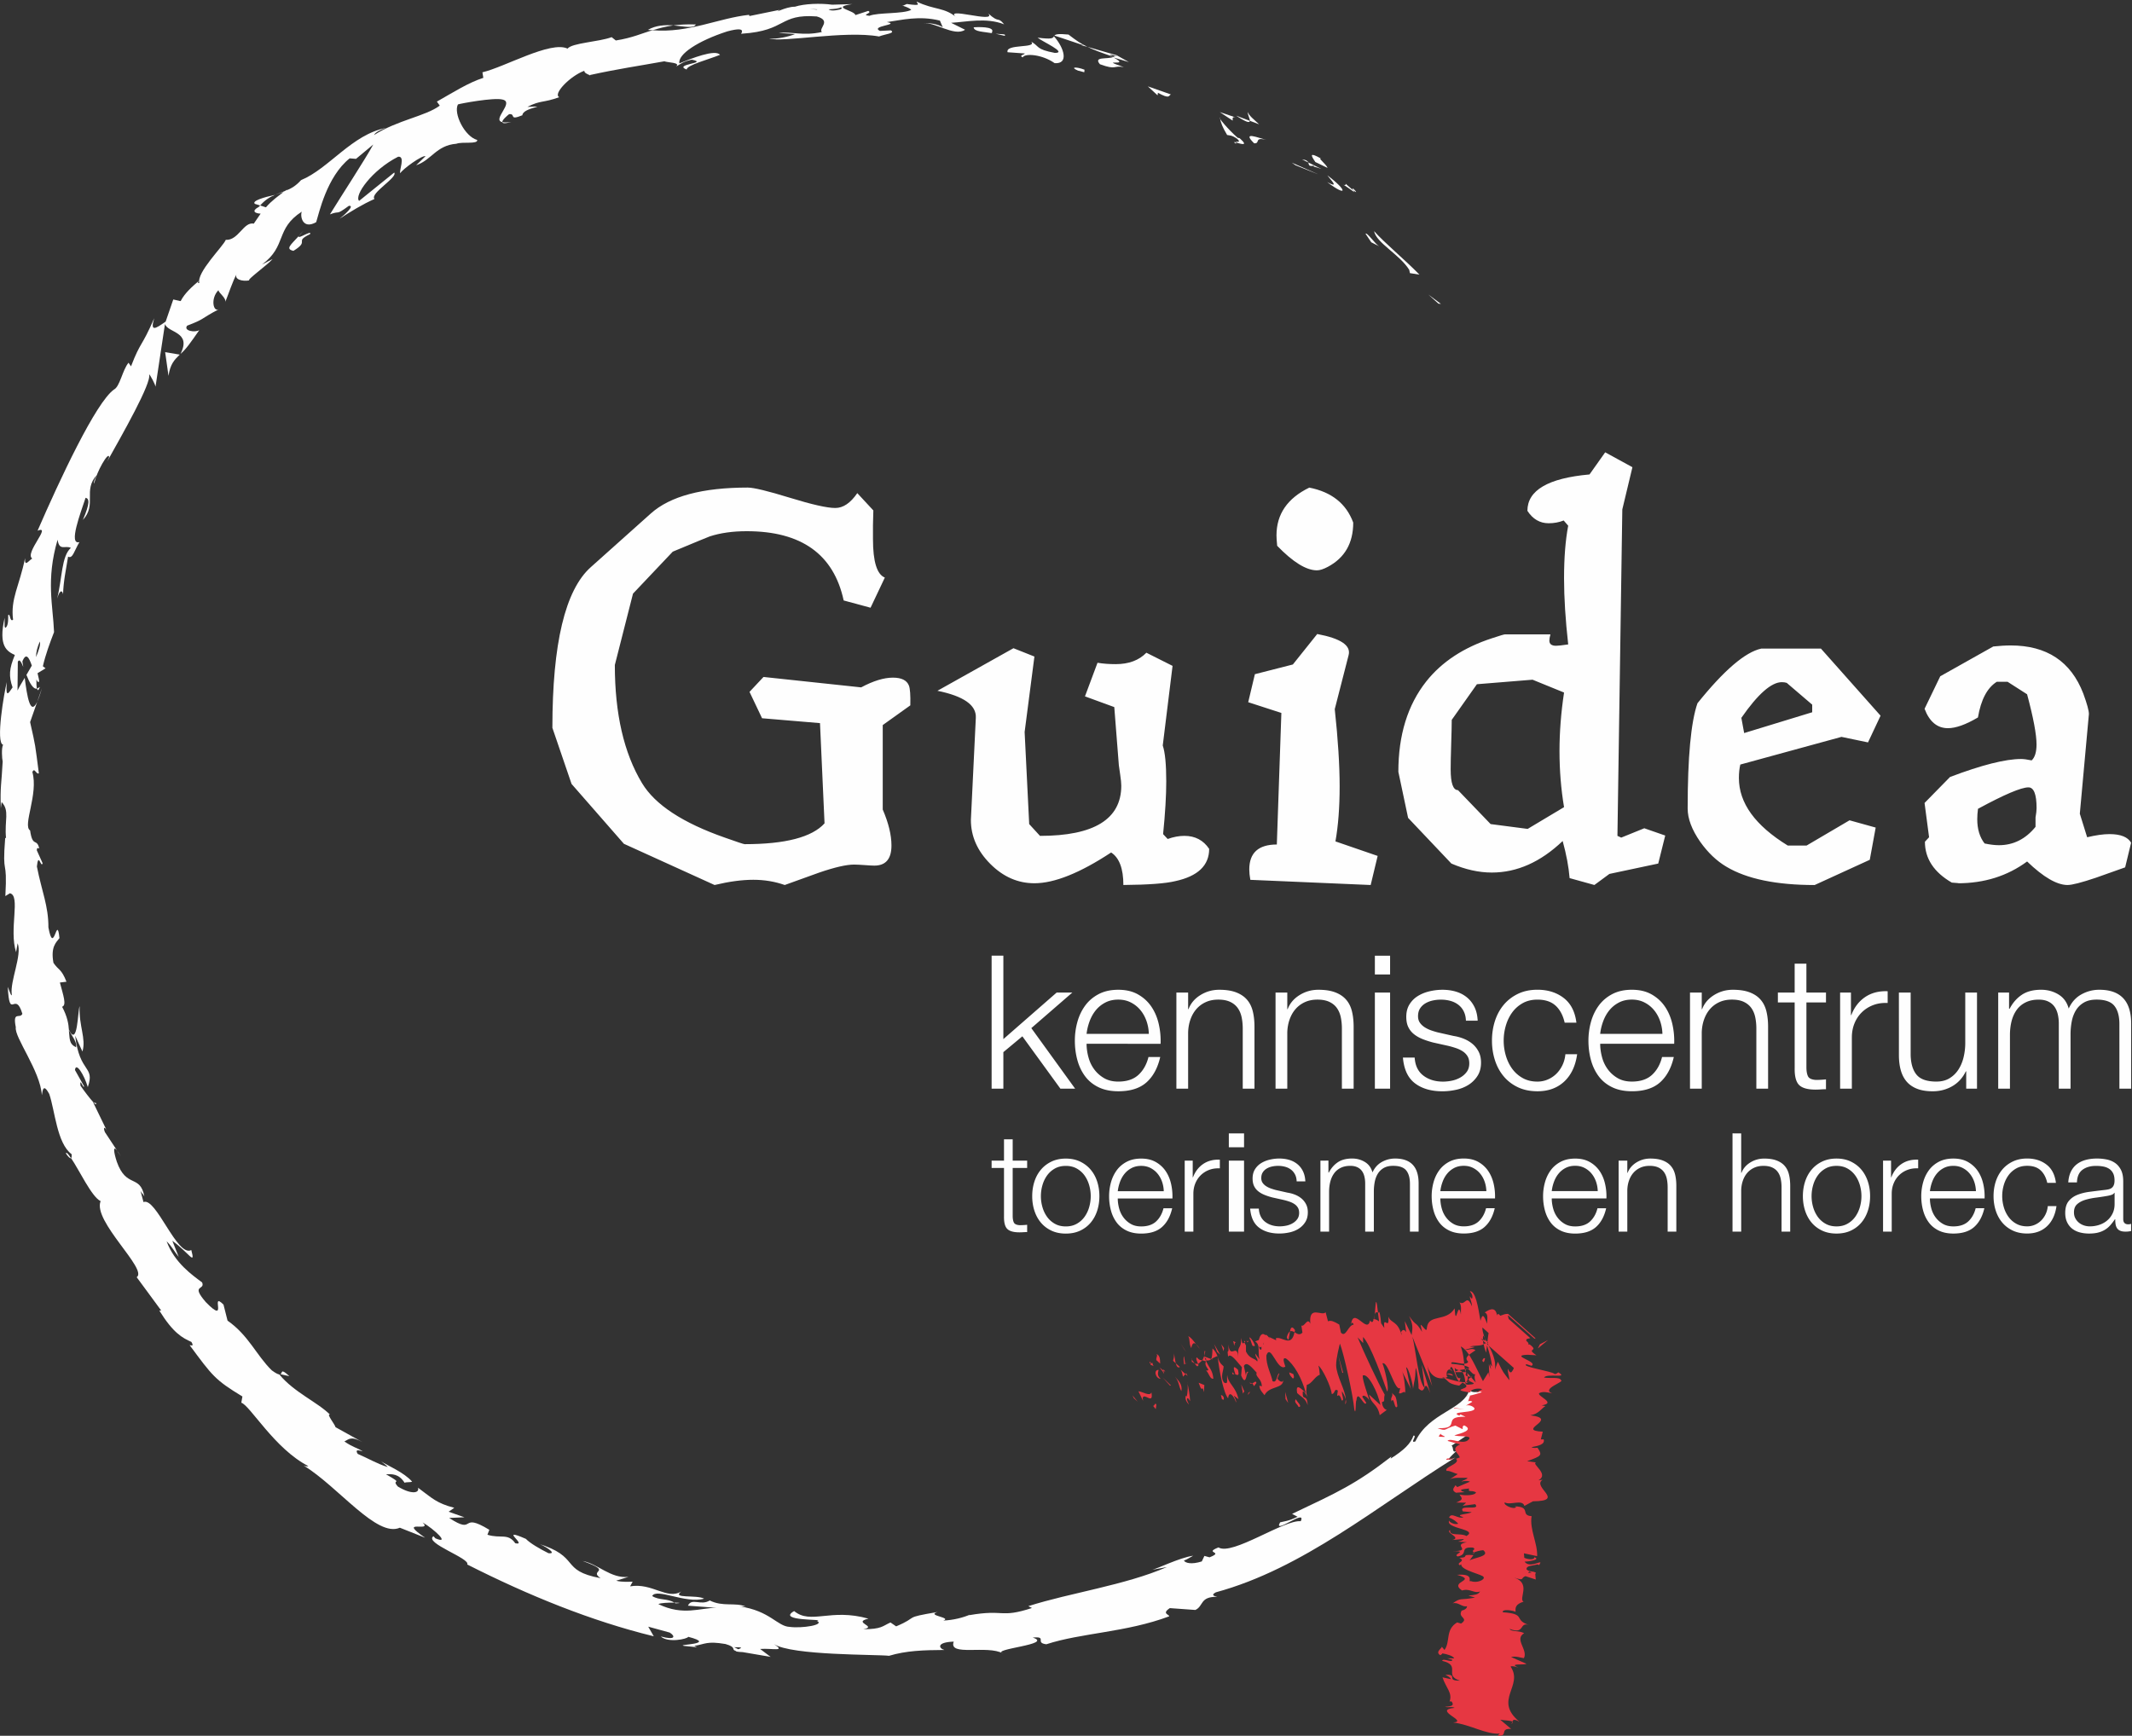 <svg xmlns="http://www.w3.org/2000/svg" viewBox="0 0 140 114">
                                    <rect x="0" y="0" width="140" height="114" fill="#333333" stroke="none"/>
                                    <g fill="none" fill-rule="evenodd">
                                        <path d="M16.981 93.016l.07-.012-.102-.02zM7.876 81.237l.248-.312-.071-.162zM59.777 46.326l-1.811 1.295v5.548c.38.88.573 1.667.573 2.363 0 .88-.375 1.319-1.122 1.319-.122 0-.334-.01-.63-.033-.296-.021-.533-.035-.7-.035-.504 0-1.266.174-2.29.525-.749.272-1.503.544-2.266.817-.643-.227-1.33-.343-2.064-.343-.749 0-1.595.116-2.543.343l-5.955-2.707-3.437-3.931-1.259-3.685c0-5.533.839-9.049 2.52-10.55l3.939-3.523c1.266-1.138 3.391-1.707 6.369-1.707.395 0 1.32.224 2.772.671 1.45.446 2.442.67 2.978.67.519 0 .998-.325 1.444-.976L57.349 33.524c0 .212-.009.533-.024.956v.93c0 1.475.259 2.313.779 2.524l-.938 1.98-1.765-.477c-.655-3.032-2.777-4.549-6.366-4.549-.918 0-1.728.113-2.429.342-.092.032-.902.365-2.429 1.002l-2.61 2.756-1.193 4.688c0 3.202.597 5.79 1.788 7.763.853 1.411 2.664 2.603 5.429 3.571.811.289 1.245.433 1.307.433 2.671 0 4.42-.455 5.246-1.367l-.298-6.583-3.804-.32-.824-1.732.918-.98 6.413.684c.792-.424 1.487-.639 2.084-.639.566 0 .917.173 1.053.523.076.199.107.631.091 1.297m19.624 9.425c0 1.091-.742 1.798-2.223 2.119-.626.154-1.763.241-3.411.254 0-1.075-.268-1.788-.803-2.135-2.047 1.348-3.725 2.021-5.039 2.021-1.086 0-2.052-.423-2.898-1.273-.847-.848-1.273-1.81-1.273-2.887 0-.045.107-2.281.324-6.705.045-.834-.796-1.425-2.521-1.776l4.993-2.796 1.376.547-.643 4.956.3 6.048.709.774c3.557 0 5.338-1.102 5.338-3.297 0-.166-.023-.401-.069-.704-.046-.304-.076-.518-.091-.637l-.3-3.82-1.925-.704.824-2.208c.368.063.767.091 1.193.091.857 0 1.528-.248 2.016-.75l1.719.864-.644 5.229c.154.455.23 1.243.23 2.366 0 .91-.066 2.062-.207 3.454l.3.32c.381-.136.746-.205 1.098-.205.703 0 1.246.285 1.627.854m11.064.464l-.458 1.91-7.903-.34c-.046-.259-.069-.486-.069-.681 0-1.093.602-1.639 1.809-1.639l.298-8.641-2.177-.705.438-1.84 2.493-.637 1.601-2.002c1.543.291 2.228.75 2.061 1.387l-.91 3.547c.214 1.987.321 3.677.321 5.071 0 1.381-.092 2.586-.276 3.616zm-1.604-21.894c0 1.351-.556 2.318-1.672 2.91-.289.153-.524.227-.71.227-.703 0-1.573-.537-2.612-1.611-.031-.306-.045-.533-.045-.684 0-1.394.718-2.439 2.154-3.138 1.467.288 2.428 1.055 2.885 2.297zm20.488 20.555l-.459 1.84-3.207.681-.986.727-1.627-.452c-.06-.743-.213-1.554-.456-2.436-1.45 1.383-3.002 2.071-4.651 2.071-.856 0-1.741-.197-2.656-.591l-2.843-3.001-.639-3.025c0-2.412.61-4.388 1.831-5.934 1.023-1.289 2.466-2.237 4.331-2.842.503-.168.784-.251.845-.251h2.979c-.046.168-.07.305-.07.411 0 .226.148.339.436.339.124 0 .39-.028.801-.089-.182-1.621-.273-3.068-.273-4.342 0-1.35.091-2.502.273-3.455l-.297-.342c-.305.12-.634.181-.984.181-.58 0-1.047-.273-1.398-.817 0-1.348 1.361-2.145 4.078-2.388l1.03-1.454 1.788.978-.664 2.773-.32 21.439.249.115 1.514-.614zm-6.644-1.865c-.199-1.184-.299-2.41-.299-3.684 0-1.244.1-2.525.299-3.843l-2.068-.843-3.654.297-1.653 2.341c0 .363-.014.905-.037 1.626-.023.719-.033 1.26-.033 1.625 0 .909.161 1.364.48 1.364l2.143 2.229 2.433.317zm20.784-6.006l-.824 1.754-1.742-.363-6.644 1.818c-.061.259-.092.553-.092.887 0 1.639 1.069 3.116 3.209 4.432h1.235l2.821-1.658 1.717.477-.388 2.117-3.62 1.657c-2.521 0-4.452-.4-5.796-1.203-.64-.379-1.213-.924-1.719-1.637-.548-.789-.824-1.515-.824-2.185 0-3.362.214-5.668.643-6.912 1.739-2.167 3.137-3.364 4.191-3.591h3.918zm-4.489-.226v-.499l-1.673-1.431c-.092-.031-.199-.046-.321-.046-.686 0-1.574.781-2.658 2.343l.184.999zm20.941 8.572l-.391 1.615c-.64.228-1.282.455-1.923.682-.947.319-1.566.477-1.857.477-.701 0-1.587-.515-2.658-1.545-1.296.955-2.816 1.431-4.558 1.431.17 0 .038-.014-.388-.045-1.176-.681-1.764-1.578-1.764-2.683l.273-.295-.297-2.251 1.673-1.707c2.076-.786 3.633-1.182 4.673-1.182.152 0 .383.028.687.092.213-.198.32-.547.32-1.049 0-.649-.205-1.75-.62-3.293l-1.28-.82h-.71c-.629.395-1.039 1.173-1.237 2.342-.797.47-1.452.705-1.97.705-.701 0-1.214-.424-1.535-1.274l1.03-2.136 3.482-1.956c.414-.043.794-.068 1.145-.068 2.369 0 3.956 1.054 4.766 3.161.243.666.368 1.114.368 1.342l-.596 6.548.481 1.546c.581-.138 1.07-.206 1.467-.206.733 0 1.206.191 1.421.568m-6.278-1.045v-.614c.049-.273.069-.477.069-.615 0-.909-.178-1.364-.534-1.364-.478 0-1.581.469-3.313 1.408-.032.243-.048.472-.048.685 0 .651.163 1.183.482 1.592.351.074.667.113.94.113.946 0 1.75-.401 2.405-1.206M94.457 19.942l.164.019-.83-.618zM90.232 15.18c.129.758 1.686 1.539 2.307 2.543l.046.215.625.099c-.972-.997-2.342-2.128-2.978-2.858m-1.868-3.109c.046.292-.668-.334.576.553l-.082-.131c-.107-.087-.254-.205-.494-.422m.495.423c.533.416-.242-.413 0 0m-2.484-1.851l.801.386c-.072-.226-.696-.705-.413-.606-.793-.446-.699-.239-.388.219m-.875-.171l.411.199c-.041-.087-.13-.172-.411-.199m1.274.63l-.863-.43c.057.139-.023.284.387.207-.144.083.092.066.477.223m.383.413c.32.403.773.863-.009.447 1.337 1.006 1.357.566.009-.447m2.514 3.843l.374.558.518.26c-.255-.131-.82-.966-.892-.818m-7.704-7.988c-.096.067.116.411.105.566l.608.231c-.246-.238-.75-.632-.713-.797" fill="#fefefe"></path>
                                        <path d="M82.071 7.937l-.901-.342c.714.47.892.478.901.342M85.077 10.857l1.487.592-1.738-.766zM83.158 9.192c-.564-.149-1.635-.6-.805.219.439.03-.038-.441.805-.219m-3.061-1.832l.847.562c.021-.083-.084-.286.194-.21zM67.156 3.77c.137-.284 1.265-.207 2.097.377.951.074.63-1.007-.046-1.764-.059.111-.092.22-1.073.089.294.255 1.991 1.002 1.134 1.003-1.273-.241-.984-.42-1.556-.743.434.468-1.714.122-1.549.699l1.131.081c0 .083-.422.116-.138.258m3.854-.793l.395.097c-.425-.203-.714-.399-1.242-.804-.694-.07-.855-.011-.925.066l1.914.641zm2.112.761c-.398.177-1.346-.051-.894.481 1.116.41.86.056 1.57.19-1.824-.626.576.038-.673-.632l1.008.302-.89-.496.033.034.01.003-.005.003c.066.065.084.098.003.043l-.038-.008-.12.076c-.505-.261-.056-.106.12-.076l.036-.036-.005-.005-1.869-.543c.372.188.854.366 1.716.664m8.046 5.707l-.019-.097c-.123-.03-.176-.03.019.097" fill="#fefefe"></path>
                                        <path d="M80.583 8.866c.136.036.295-.011.664.256.293.291-.07.13-.1.229.268.073.918.314.256-.273l-.134-.033c-.6-.518-1.301-1.354-1.17-1.317.078.359.172.618.482 1.137m-3.695-2.663l-1.512-.53.64.589.023-.168c.798.442.699.177.849.11M7.679 75.557l.258.39c-.11-.191-.192-.31-.258-.39m-1.382-3.116l-.148-.023c.116.122.201.154.148.023m11.759-59.643c-.741.158-1.552.405-1.315.593l.342.105c.338-.384.667-.571.973-.697M2.752 45.203l-.308.887c.09-.199.194-.484.308-.887m15.662 45.053l.587.13c-.604-.567-.44-.198-.587-.13M45.693 1.606c-.599-.019-1.071.009-1.477.064.727.057 1.329.223 1.477-.064M4.324 75.749c.173.254.281.346.335.31-.173-.265-.296-.405-.335-.31M42.538 1.966l.319.019c.417-.125.834-.242 1.36-.317-.54-.038-1.149-.014-1.679.298m-3.818 2.966l-.038.008c.14.027.115.023.038-.008m5.558 100.324l.083.049c.443-.024.254-.046-.083-.049m-33.213-80.57c.112-.768.378-1.045.738-1.396l-.958-.161z" fill="#fefefe"></path>
                                        <path d="M11.735 82.549l-.418-1.057c1.114.811 1.53 1.671 1.245.607-.921.511-2.319-3.504-3.14-3.15l-.196-.738c.097.187.158.187.254.368-.282-1.478-1.181-.508-1.809-2.277-.202-.621-.268-1.095.01-.747l-.792-1.2c-.157-.388.03-.366.185.022l-.953-1.966.03.006c-.23-.236-.666-.822-.867-1.116-.059-.583.181.23.241.05l-.602-1.074c.061-.561.603.315.843 1.119.49-1.418-.543-.873-.829-3.37l.477 1.037c.252-.869-.237-1.631-.186-2.982-.131.343-.122 2.735-.704 1.55-.023-.382-.102-.867-.446-1.51.314-.098.075-.751-.146-1.592l.433-.051c-.338-.872-.535-.753-.856-1.245-.189-1.035.168-1.328.395-1.621-.17-1.662-.367 1.246-.725-.7.005-1.421-.431-2.34-.757-4.003.103-.995.273.149.376-.215l-.38-.844c-.004-.214.106-.149.161-.118-.168-.728-.436-.033-.603-1.192-.51-.311.56-2.391.15-3.83.136-.348.255.181.426.08-.26-1.982-.198-1.694-.575-3.364l.468-1.337c-.459.969-.666-.365-.822-1.569-.204.339-.38.631-.472.833l.02-1.89c.1-.214.219.003.357.336l-.059-.356c.248-.631.445-.234.621.271l-.354.612c.198.496.431.956.691.901-.033-.122-.043-.353-.035-.607.053.127.107.209.158.164.054-.054-.016-.256-.085-.57l.527-.322-.176-.134c.176-.77.452-1.51.734-2.243-.066-1.731-.542-3.431.232-6.068.114.768.494.348.874.536-.626.544-.565 1.996-.904 3.329.209-.69.365-.475.39-.278.021-.846.197-1.652.329-2.477.303.172.411-.403.747-.956-.75.224.088-1.949.403-2.909.247.055.298.345-.178 1.456.941-1.022-.015-1.93.913-2.948-.121.273-.217.404-.163.565.11-.732.967-2.203.972-1.734l-.121.269c.95-1.705 2.94-5.173 2.748-5.72.069.034.395.65.421.816l.62-4.115c.191.593 1.773.486 1.02 1.964.354-.297.679-.763 1.236-1.566-.264.175-1.063.059-.8-.289 1.211-.466.783-.392 2.103-1.093-.395.257-.583-.705-.045-1.24-.003.173.564.544.436.804.255-.627.468-1.326.783-1.923-.263.414.367.568.814.475-.24.004 1.204-1.021 1.523-1.402l-.697.363c1.653-1.222.851-2.334 2.612-3.473-.121.285.042 1.202.945.691.183-.571.689-2.985 2.199-4.192l.417.033 1.134-.943c-.537.985-2.078 3.338-2.847 4.59.724-.283.316.117 1.242-.561.439-.043-.344.646-.612.849.744-.478 1.49-.942 2.296-1.3-.324-.365 1.551-1.424 1.295-1.735l-2.306 1.862c-.339-.354.837-2.023 2.561-2.9.503-.065.042.952.146 1.078.148-.263 1.431-1.194 1.656-1.115l-.616.594c.996-.324 1.317-1.304 2.637-1.41.415-.152 1.407.049 1.375-.248-.831-.227-1.576-1.752-1.268-2.336.157-.055 2.349-.468 2.923-.32.82.174-.715 1.333-.011 1.484-.018-.135.309-.419.45-.525.47-.039-.056.454.871.072.013-.521 1.931-.625.327-.549.885-.454 1.012-.244 2.094-.637-.436-.199.701-1.387 1.647-1.735-.027.134.226.238.348.284 1.979-.43 3.058-.571 4.907-.906.191.087 1.107.073.763.348.251-.133.464-.339 1.036-.453 1.164.229-1.257.288-.338.646.024-.296 1.404-.646 2.192-.965-.308-.392-1.891.245-2.67.561-.107-.598 1.215-1.475 3.141-2.099 1.539-.417.723.277.983.148 2.946-.196 2.405-1.315 4.899-1.132 1.0.288.1.766.334 1.023-1.255.277-1.966-.046-2.834.059l1.08.074c-.395.168-1.231.353-1.704.289.838.291 4.956-.539 7.214-.129.4-.161 1.102-.208.776-.401l-.719.035c-.663-.338 1.375-.4.459-.579.974-.136 2.118-.438 3.481-.097l.204.479c-.01-.136-.86-.4-1.263-.275.607-.196 2.012.887 2.711.396l-.916-.456c1.001-.057 2.309-.363 3.484.101-.467-.56-.283-.017-1.053-.724.653.728-3.154-.54-2.028.312-.82-.732-1.511-.516-2.669-1.085.027.147.403.311-.644.161l-.24.107-.069-.014.059.023c-.049.017-.051.02.02.008.25.081.444.174.523.26-.541.282-2.188.161-2.748.391-.619-.059.259-.172-.08-.321l-.836.273C56.091.669 54.493.484 55.967.269l-1.322.039c-.768-.104-1.816-.07-2.447.133-.613-.009-1.498.515-.996.205l-1.988.407-.03-.079c-1.993.213-3.974 1.212-6.328 1.012-.653.177-1.301.499-2.418.672l-.274-.218c-.82.31-2.603.377-2.896.753-1.108-.528-4.091 1.199-5.589 1.556l.059.363c-1.006.331-1.892.905-3.05 1.561l.19.265c-.935.697-2.762.943-4.312 1.928.056-.171.473-.371.787-.462-2.226.409-3.754 2.674-5.584 3.426-.341.381-.654.553-.983.686l.095-.085-.168.113-.656.254.566-.192c-.301.238-.78.562-1.16 1.011l-.377-.122-.096.096c-.501.268-.249.427.125.441l-.45.656c-.67-.143-1.012 1.119-1.839 1.064-.161.418-1.944 2.159-1.733 2.836-.065-.038-.205.055.004-.175-.48.413-.962.83-1.235 1.364l-.484-.107-.5 1.452c-.696.494-1.025.682-.752-.22-.861 1.977-.867 1.463-1.523 3.158l-.163-.237c-.398.479-.573 1.584-.958 1.761-1.2.863-3.562 5.927-5.014 9.269.966-.385-.881 1.48-.351 1.831-.244.139-.508.59-.471-.025-.375 1.837-.965 2.662-.787 4.045-.231.167-.172-.456-.324-.3.005.157.023.623-.13.789-.153.163-.089-.306-.101-.616-.432 1.89.172 2.205.672 2.442-.377.9-.409 1.392-.15 2.126-.222.305-.477.835-.38-.344-.166.644-.746 4.006-.242 4.112-.119.199-.073.923-.028 1.1-.074 1.48-.173 1.611-.122 3.068l.054-.403c.546.572.171 1.203.289 2.374l-.055-.032c-.213 2.714.158 1.147.01 3.832l.298-.185c.725.151-.075 2.378.407 3.868l.102-.585c.305.781-.519 2.506-.384 3.37-.015.198-.161-.26-.265-.506.124 2.293.477.179.959 1.768-.149.362-.656-.226-.431.886-.115.643 1.617 2.876 1.71 4.462.056-.384.115-.76.485-.085.377 1.096.504 3.247 1.468 3.956.018.158-.001.229-.038.258.515.738 1.362 2.563 1.944 2.827-.534 1.318 3.127 4.49 2.369 4.997l1.609 2.187-.122.009c.927 1.489 1.515 1.787 2.106 2.056.207.349-.053.199-.117.21 1.503 2.029 1.656 2.272 3.467 3.373l-.073.407c.571.176 2.193 3.034 4.397 4.162-.04.019-.12.045-.301-.035 2.313 1.428 4.8 4.752 6.315 4.084l1.663.66c-1.91-1.301.538-.317-.168-1.007.77.448 1.852 1.467.839 1.045l-.125-.14c-.66.439 2.453 1.464 2.214 1.857 4.035 2.042 8.15 3.715 12.251 4.716l-.364-.632 1.411.388c.349.215.43.53-.586.255.478.442 1.752.166 1.802.023 1.986.511-.889.491-.272.598l.852.086-.181-.088c.717-.113.811-.331 2.046-.122.771.219.36.381.668.445-.009.041.097.072.473.088l1.822.311-.688-.52c.824-.059 1.711.206.91-.319 1.176.761 6.802.672 7.555.769 1.133-.339 2.248-.375 3.637-.384-.349-.088-.576-.506.612-.548-.372 1.005 2.204.194 3.245.782-.908-.301 3.379-.589 1.941-1.048.996-.097.11.347.895.44 2.296-.751 5.241-.776 8.067-1.834.01-.134-.516-.168.041-.54l1.677.121c.547-.247.287-.886 1.432-.863-.18-.045-.439-.112-.085-.296 5.721-1.556 10.542-5.629 15.725-8.855-.766.377-.37-.018.097-.452-.342.232-.184-.242-.347-.32l2.137-1.445c.018-.663 1.839-2.121 1.668-2.654l-.46.697c.31-1.174-1.799.355-2.166-.278-.373 1.322-2.669 1.507-3.551 3.396-.403.149.146-.398-.122-.384-.193.53-.607.945-1.507 1.515l.054-.137c-2.359 1.824-3.548 2.354-6.522 3.765l.359.189c-.643.305-.819.284-1.145.367-.503.867 1.763-.948 1.354-.074-1.092-.108-4.514 2.286-5.402 1.721-1.013.399.427.254-.587.651l-.337-.093-.171.362c-.681.219-1.094.103-1.173-.06.168-.043.441-.231.607-.315-.921.129-2.433.899-2.752.937l1.025-.191c-2.747 1.193-6.335 1.684-9.097 2.566l.236.123c-2.124.691-1.764.057-4.138.474l.084-.045c-.468.203-1.105.366-1.765.395.595-.208-1.163-.327-.377-.562-2.362.398-1.158.287-2.722.943l-.371-.256c-.529.235-.575.443-1.789.443.992-.18-.765-.443.342-.693-2.493-.706-3.775.409-4.879-.498-1.214.683 2.158.514 1.5.645.536.262-.989.501-1.79.394-.816-.03-1.295-1.063-3.294-1.346.202.033.221-.02.419.015-.724-.302-1.502.034-2.377-.405-.581.367-1.188-.199-1.431.342l1.866.142c-1.063-.005-2.174.549-3.81-.245.154-.082.687-.103 1.05-.097-.462-.291-.975-.133-1.454-.432.268-.553 2.207.521 3.41.171-.503-.273-2.163.023-1.5-.47-.936.566-1.905-.586-3.36-.339l.166-.305c-.223 0-.698.041-1.081-.065l.805-.251c-1.173.121-1.977-.844-3.01-1.045 2.085.751.356.565 1.176 1.129-2.726-.512-1.242-1.402-4.156-2.288.402.094 1.397.724.739.649-.53-.264-1.21-.649-1.484-.942-1.856-.811.158.472-.696.289-.479-.691-.964-.286-1.828-.56l.125-.324c-2.01-1.221-.843.389-2.639-.779l1.004-.043-1.038-.366.372-.256c-1.172-.306-1.437-.62-2.385-1.322.119.358-.423.469-1.32-.075-.505-.552.5-.072-.781-.808.395-.009.831-.051 1.223.56.11-.061.381-.013.492-.076-.53-.607-1.593-1.042-2.042-1.334.161.13.362.268.441.376-.696-.209-1.303-.58-1.973-.864-.195-.318.073-.239.336-.163-.362-.235-.686-.284-1.209-.655.286-.125.416-.387 1.196.051l-1.778-.987c-.038-.183-.63-.902-.364-.824-.786-.799-2.352-1.458-3.326-2.637-.092-.014-.238-.081-.498-.273-1.017-.996-1.506-2.283-2.902-3.263l-.266-1.053c-.936-.929.378 1.415-1.163-.165-1.027-1.189-.023-.751-.24-1.29-.627-.472-1.812-1.282-2.331-2.701.349.334.509.684.796 1.025M4.522 67.665c.158.29.576.826.467 1.115-.469-.224-.403-.554-.467-1.115m-1.899-25.532c.047.262-.095.618-.258 1.026.005-.32.078-.667.258-1.026M53.667.614l-.035.018c-.716-.062-.46-.035.035-.018m1.486.011c.15-.052.139-.099.071-.148-.107.081-.433.116-.814.136.112.084.3.112.742.011M48.481 108.319l-.273-.135c.658-.001.463.057.273.135" fill="#fefefe"></path>
                                        <path d="M2.622 45.115l-.194.112c.038.139.1.149.194-.112M33.578 8.005c-.293.05-.472.042-.594.015.01.084.162.113.594-.015M70.789 4.638l.412.107.015-.166c-.548-.213-.984-.177-.427.059m-6.853-2.846c.029.302.636.282 1.289.401l-.115-.03c.265-.347-.449-.413-1.175-.371m1.44.424l.602.138c.11-.143-.237-.095-.602-.138M19.267 16.477c1.128-.695-.003-.57 1.092-1.099.166-.323-.907.419-.726.11-.565.617-.904.859-.366.989" fill="#fefefe"></path>
                                        <path d="M19.633 15.491l.282-.328c-.17.172-.24.264-.282.328M4.875 71.204l-.11-.036c-.071.142-.032.317.04.669z" fill="#fefefe"></path>
                                        <g fill="#e63742">
                                            <path d="M98.55 90.469c-.117.143-.348.324-.556.507.115-.075.293-.217.556-.507M101.121 88.287l-.141.278.669-.553zM74.455 91.832l.254.228-.34-.414zM78.099 92.371l-.026-.121zm18.023.028l.14-.084zM97.647 88.362l.018-.161-.171-.321zM98.032 90.313l.13-.352zm3.452 2.034l.324-.065zm-6.844 16.402l-.061-.037zm2.158-6.793l.049.027c-.225.064-.192.028-.049-.027M97.994 90.07l-.015-.314zM95.504 95.813l.106-.001-.004-.011zM85.096 91.895c.073.191.467.487.181.515-.074-.196-.339-.302-.181-.515m6.665.465c-.195.335-.219-.727-.378-.32-.117-.268.133-.328.02-.565.218.269.263.088.357.885m-16.15-.908c.151.848-.46.005-.573.354l.024.196-.306-.625c.288.024.747.356.854.074m.06-1.951c.063.328.223.231-.112.143l.001-.087zm-.111.055c-.13.014-.003-.287 0 0m.627.005l-.254-.233c-.021-.196.112-.284.01-.404.218.106.238.303.243.637m.339.547l-.125-.094c-.007-.082.003-.116.125.095m-.377-.293l.251.199c.023.138.098.401-.107-.064.093.232-.019.014-.144-.135m-.066.157c-.036.205-.119.353.136.585-.346-.015-.482-.601-.136-.585m-.145 2.301l-.041.274-.194-.237c.096.121.159-.292.235-.037m1.13-3.441c.064.172.087.482.143.707l-.178-.167c.023-.136.105-.282.036-.54m.143.707l.271.241c-.146.087-.222-.049-.271-.241M76.832 91.006l.062-.01-.551-.528zM77.751 88.602l.136.187-.366-.558zM78.228 88.539c-.176-.308-.064-.59-.204-.776.138.027.331.277.508.508-.146-.115-.248-.047-.304.268"></path>
                                            <path d="M78.796 88.6l-.267-.328c.075.064.159.158.267.328m-1.038 1.003c-.018-.108-.071-.39-.008-.535l.079.507zM77.83 89.575l.002.017.139-.094zM77.744 89.61l.014-.008c.008.053.01.07-.014.008m-.578.812c.186.241.495.464.411.945-.18-.31-.134-.585-.411-.945m.676-.176l-.161.171c-.032-.13-.059-.333-.148-.451z"></path>
                                            <path d="M77.842 90.246l.141.126-.084-.186zM78.605 89.155c.144.187.242.18.352.185l-.282.245c-.06-.152-.192-.412-.07-.43m-.365.254l.027.023c0 .046-.004.063-.027-.023M79.941 89.06l.03.079-.012-.091zM78.682 89.682c-.051.115-.135.01-.227-.125l.219.028c.025.062.043.111.008.097m.464-.933l-.066.311c0-.168.013-.433.066-.311m-.889.541l-.02-.019c-.007-.115.005-.061.02.019"></path>
                                            <path d="M78.267 89.432l.187.126-.197-.269zM81.168 92.111c-.145-.45-.477-.811-.52-.273-.281-.289-.599-1.815-.679-2.698.061.2.117.381.38.595.008.27-.247.697.027 1.067.318.162.159-.22.211-.495.061.595.552.736.74 1.586l-.303-.232c.035.13.174.315.145.45m-1.546-2.822l-.092-.031c.064-.108.074-.309.089-.696.194.183.265.345.32.496l-.361.171z"></path>
                                            <path d="M79.18 89.354c.208.477.455.634.496 1.197-.233.036-.277-.359-.477-.538.405.021-.189-.246-.005-.6l-.236-.073.12-.282.006.035-.003-.003v.006c0 .069.011.11.015.064l.013.014.069.179c.077-.135-.016-.132-.069-.179l-.028-.077.003-.004.446.165c-.059.089-.161.1-.351.096m-1.026 2.671c-.046-.06-.13-.251-.199-.175-.028.172.069.236.117.401-.091-.115-.289-.299-.202-.588l.049.06c.094-.214.094-.884.051-.946.089.456.151.783.184 1.248m.556-1.211l.376.152-.029.47-.068-.261c-.136.153-.195-.172-.279-.361M79.921 88.789l.202.18-.393-.689zM80.342 88.742l.038-.205-.182-.245zM96.253 91.671l.235-.008c-.131.025-.227.031-.235.008m-5.975-5.338c.041-.459.055-1.162.145-.636l.065.517c-.114-.071-.175-.004-.21.119m5.226 9.48l-.536.068c.01-.162.275-.07.536-.068m-11.007-7.99c.064-.223.134-.329.211-.376-.069.325-.069.785-.211.376"></path>
                                            <path d="M85.04 87.364l-.031.131c-.11-.057-.209-.107-.302-.049.043-.239.131-.401.333-.083m14.207 25.867l.069-.153c.03.034.018.08-.069.153M81.89 88.079c-.093-.013-.029-.054 0 0m.24 2.317l-.102-.233zm4.535-.114l.006-.001c0 .103 0 .084-.006.001m-4.841-1.944l.071-.174zm-.047-.242l-.06.068c-.036-.078-.042-.132.06-.068M81.89 88.081l.005.084.12-.092zM93.536 91.145l.013.028-.003-.047zM93.918 91.494c-.242-.609-.302-.516-.371-.367l-.182-1.485z"></path>
                                            <path d="M96.141 93.612c.675.316-.204.525-.636.654.224.116 1.227-.014.941.273-.351.408-1.189-.152-1.394.096l.831.233c-.667.285-.111.568-.021.85l-.251.092c.346.321-.87.556-.608.799.178-.043.52.163.72.205l-.55.361c.232-.157.722-.115 1.195-.112-.062.124-.333.161-.404.245.171-.042.355-.081.564.004l-.834.356-.125-.125c-.014.106-.337.308.045.494l.56-.036c-.525-.171-.066-.204.302-.241-.106.282.116.081.447.249-.035.207-.682.236-1.083.149.166.247.288.331-.226.525l.662.01-.226.203.819-.106c.409.458-1.136-.022-.81.474l.58.05c-.241.159-1.218.134-.537.335-.37.14-.793-.368-.949.024.295.102.495.273.602.4-.275.105-.676-.161-.584-.235-.33.583 1.936.566 1.125 1.044-.398-.229-1.131.047-1.073-.394-.361.173.792.496.144.655l.75-.065c.01.078-.273.139-.365.172l.571.041c-1.025.173.417.559-.903.586 1.036-.008-.084.199.306.348.749-.148.05-.646 1-.584.273.139-.196.186.071.314.146-.057.408-.135.604-.141.5.404-.633.488-.9.673l.255-.352c-.947-.064-.173.151-.928.179.488.241-.265.306.033.491l.094-.074c-.071.403 1.461.685 1.469.851.099.17-.449.417-.834.26-.279.101.342-.507-.913-.413 1.391.391-.581.416.329 1.029.527-.162.78.22 1.186.066-.143.229-.352.214-.766.273l.435.128c-1.033.197-.89-.03-1.476.382.363-.12.619.268.947.184.01.135-.137.247-.416.311l.066-.009c-.291.454.512.464-.038.839l-.26-.076c-.796.481-.426 1.26-.831 1.81l-.192-.237c.13.08-.478.342-.084.581.033-.032.16-.082.127-.123.299.045.733.175.79.33l-.465-.006.345.102c-.021.222-.645-.147-.67.067 1.292.305.054.959 1.17 1.301-.965.017-.08-.428-.955-.385.129.084.302.139.357.288l-.553-.122c.227.7.672 1.018.467 1.584l.122-.005c.188.237.074.334-.431.353.258.083.416-.042.638.073-1.502.148.948.886-.097.96 1.142.141 2.153.797 3.068.732l-.158.135c.76.063.096-.482.895-.446l-.714-.604c.281.06.714.043.8.137.027-.118.088-.218.465 0-1.739-1.434.289-2.349-.583-3.622.078-.069.341.009.511.062-.701-.302.409-.148.528-.248l-1.008-.444c.327-.084.635.055.843.074.287-.552-.662-1.248.016-1.637-.357-.201-.847-.071-.954-.285 1.052.407.581-.512 1.32-.243-1.126-.333-.157-.742-1.769-.848-.066-.249.706-.112.842-.028-.028-.28-.005-.503.52-.666-.356-.193.541-1.214-.638-1.59.764.255.411.035.764-.088l.677.222-.033-.375c.074-.061.046-.089-.018-.097-.025-.064-.398-.027-.556-.197-.019-.254.361-.226.729-.324l.102.045.083-.159c-.01-.123-.731.368-1.044-.071.189.013 1.125-.126.64-.288.017.21-.463.134-.656.038l-.023-.293.866.185c.041-.831-.505-1.749-.364-2.626-.771-.056.01-.626-1.118-.644l.103.041c-.13.207-.883-.136-.744-.301.348.215 1.159-.235 1.287.232l.562-.305c2.179-.013-.105-.943.634-1.413l-.27.035c.736-.418-.51-1.094-.157-1.175l-.591-.081c.941-.34 1.023-.382.684-.883-.097 0-.276.043-.39-.039.449-.088.897-.177.795-.513l-.187.004.127-.507c-1.84-.092 1.166-.83-.82-1.076.539-.076.727-.446.992-.604l-.243-.049c.998-.158-.291-.585-.171-.798.24-.134.551-.063.861.013-.772-.309.896-.766.567-.882-.069-.209-.699-.091-1.104-.159.181-.301 1.658.089.939-.341-.078.047-.145.134-.259.097-.144-.166-2.253-.479-1.831-.631l.33.106c.474-.278-1.496-.687-.255-.727l.578.032c-.761-.499.228-.208-.442-.71l-.089.006c.053-.11-.1-.195-.148-.264l.043-.098.15-.039.056-.013.013-.005.005.001.008-.001h.003c.311.274-2.698-2.392-1.423-1.263l.003-.003-.01-.032-.04-.148.016-.033.006-.011v-.001c-.365-.328 3.18 2.821 1.68 1.487l.006.003.013.01.064.037.016-.05-.008-.002c.397.343-3.374-2.998-1.779-1.579l-.004-.004h-.018l-.018-.003h-.078l-.116.021-.285.098c-.046-.082-.194-.2-.212-.005-.097-.755-.692-.271-.808-.21.236.081.171.421.15.739-.209-.606-.308-.658-.428-.191-.158-.938-.324-1.941-.696-1.95.075.135.172.205.167.402-.014.201-.126 0-.165-.065-.013.199.127.333.135.663-.367-.864-.423-.003-.819-.265.149.263.082.465.093.798-.193-1.064-.333.996-.412-.4-.553.919-1.719.339-1.822 1.275-.001.397-.297-.194-.414-.194l.097.464c-.482-.787-.308-.266-.857-1.048.265.525.248.793.171 1.258l-.449-.918.091.728c-.163-.26-.263-.121-.358.015.059-.004.04.067.059.195-.25-.985-.696-.769-.87-1.234.082.997-.367-.177-.265.751l-.212-.311c-.032-.436-.112-.914-.173-.687l-.03-.008.069.57c-.134-.107-.256-.152-.333-.147l.052-.303-.073.305-.04.014.032.026c-.042.144-.093.219-.232.047-.182.945-1.099-.993-1.25.282.032-.137.11-.209.176-.011-.361.021-.519.898-.837.521l-.107-.525c-.311-.185-.544-.304-.742-.216l-.154-.593c-.243.288-1.122-.506-1.006.752-.19-.449-.378.237-.587.12l.07.464c-.182.2-.358.075-.521-.026-.207 1.054-.854.232-1.229.4l.029.131-.476-.22c.214.379-.15-.261-.243-.116-.18-.185-.353-.014-.423.314l-.244.094c.36.226.155.65.282 1.173l-.273-.375c.005.266.215.377.127.519-.185-.244-.492-.147-.738-.652v-.392l.005-.03-.008.023-.1-.197c-.171.171-.155-.064-.209-.297-.001.867-.281.358-.191 1.351-.065-1.128-.514.135-.656-.916.061.863-.107.07-.014.795.175-.289.621.397.904.693l-.047.544c.38.889.32-.464.522-.181-.137-.194-.244.065-.19.277l-.153-.719c.19-.357.555.14.841.44-.112.28.329.367.337.897l-.16-.047c.003.27.198.446.337.628.3-.628 1.218-.394 1.233-.993-.047.203-.252.092-.388-.095l.129-.348c-.177.019-.136.683-.448.514-.083-.456-.428-1.022-.405-1.692.293-.831.705 1.063 1.236.743.09.125-.312-.702.059-.535.504.351 1.052 1.3 1.296 2.276-.236-.246-.701-.736-.568-.013.235.239.559.347.69.8-.049-.863-.366-.168-.324-.904.119-.008.236.245.32.371-.159-.319-.045-.596-.06-.797.364-.098.484-.51.858-.675-.005-.124-.031-.396-.088-.596.249.182.821 1.343.875 1.868.233-.016.15-.407.399-.228-.127.804.026-.136.253.647.216.05-.023-.4.02-.603.051.076.192.323.249.534-.022-.627-.607-1.512-.634-2.242-.005-.465.235-1.36.248-1.423.257.646.87 3.414.946 4.332.123.462.064-.532.139-.602.071-.802.511.501.647.161l-.255-.381c-.008-.2.349-.023.459.238-.051-.263-.458-1.31-.439-1.643.347-.22 1.017 1.145 1.162 1.931l-.744-.688c.13.655.546.57.7 1.355l.465-.346c-.075-.005-.314-.146-.314-.526.231-.014.089-.139.175-.475-.432-.773-1.379-2.794-1.779-3.763l.368.375-.013-.399c.476.435 1.351 2.924 1.587 3.58.165-.203-.198-1.593-.31-1.851.388-.153.816 1.898 1.172 1.619l-.088.334c.125.115.406-.24.422.029.002-.39-.102-1.284-.239-1.5l.621 1.24c-.08-.127-.273-1.259-.334-1.454.134-.073.501 1.246.448 1.449.12-.869.135-.414.179-1.408.093.066.219 1.194.185 1.331.246.268.327.106.39-.034-.399-.427-.567-2.504-.789-3.352l1.301 3.237c-.062-.196-.308-1.26-.336-1.394.246.991 1.022.985 1.369.778l-.056.001c-.135-.329.14-.666.329-.33-.056-.2-.077-.133-.135-.138.126-.787.571 1.474.679.544-.214.131-.329-.265-.378-.664.247.333.62-.13.714 1.069.078-.269.212-.133.112-.727l.564.631c-.054-.113-.136-.46-.015-.56-.23.193-.65-.868-.671-.076-.115-.729-.08-1.137-.301-1.735.566.269 1.025 1.477 1.456 2.279l.362-.583.061.334-.036-.855c.08.185.138.352.138.269l-.068-.308.142.192c-.042-.445-.185-.945-.332-1.394l-.059.479c-.148-.409-.268-.84-.184-1.136l.09.173c-.098-.305-.173-.566-.143-.692l.4.361c-.022.119-.053.372-.085.653.287.525.614 1.171.496 1.76l.196-.526c.402.804.324.637.757 1.215-.01-.294-.136-.535-.094-.756.089.228.171.27.24.214l.097-.14.043-.11.003-.013.005-.004c.469.421-4.124-3.657-2.178-1.928l.009.004.025.013.059.028c.296.127.602.243.178.274-.212.217-.742.088-.982.226.097-.005.287-.019.301.023l-.614.161c.219.065.426-.149.687.035-.459.315-.773.491-.48.756-.151.363-1.224-.174-1.104.134.5.056 1.097.105 1.173.298-.344.098-.742.078-.969.251h.772c-.035.166-.188.292.395.309-.331.124-.275.215-.155.289-.416.235-1.558-.22-1.855-.285.571.256.231.414 1.15.576l.217-.205c.936.486-1.104.398.518.663-.054-.159.361-.338.781-.233l-.4.222c.204.029.145-.129.375-.018-.166.061-.57.181-.826.233h.047l-.139.405c-.029-.077.252-.087.286-.006l-.42.253c.195-.075.43.021.549.148.213.362-1.747.203-.978.507l.07-.082.339.157c-1.637-.05-.206.809-1.843.749.646.232.394.042 1.174-.172l.462.233c.065-.08-.056-.159.106-.243m.237-2.672c-.343-.056.037-.164.159-.223.191.111.508.176-.159.223m1.144-1.731c-.051.227-.108.329-.18.145.054-.157.118-.185.18-.145m-14.564-.906l-.013-.024c.069-.127.091-.228.013.024m-.125.133c-.06.062-.131.067-.189-.067l.082.227c.117.106.127-.005.107-.159m17.607 14.772l.143.071c-.171.016-.327.035-.143-.071"></path>
                                            <path d="M88.331 92.222l.04-.315c.036.137.036.259-.04.315m-7.394-4.154l.225.093c-.093-.001-.093.129-.115.227-.027-.13-.049-.326-.11-.32m-.596 3.875l-.104-.054-.064-.259c.11-.015.253.167.168.312m.949-1.986c.116.472-.042.345-.194.296l.023-.009c-.225-.639-.024-.461.171-.287m-.228.289l-.12.018c-.09-.254.03-.065.12-.018m1.213-1.859c-.025.134-.204-.586-.183-.39-.232-.578.607.612.183.39M81.62 91.526l.089-.147-.201-.446zM82.504 90.825l-.153.214-.114-.183c.121-.049.227-.205.267-.032m-.267.032c-.064.027-.13.036-.189-.051zM81.974 91.482l-.027.137.156-.221zM84.661 90.134l.264.108c.076.192.045.331-.056.273-.089-.125-.197-.181-.208-.381M84.414 91.888l.175.252-.194-.72zM88.144 90.165l.059-.004-.334-1.18zM91.403 91.479l-.12-.162zm3.576-1.259l.189-.01c.201.03.214.067.245.149zM95.487 92.494l.688.068-.707-.105zM94.489 94.354c-.022-.079.139-.162.115-.241-.136.162.763.314-.115.241"></path>
                                        </g>
                                        <path d="M65.887 62.766v5.48l3.5-3.058h1.029l-2.693 2.336 2.876 3.976h-.967l-2.497-3.437-1.248 1.039V71.5h-.771v-8.734zM75.286 67.059c-.094-.269-.226-.508-.398-.716-.171-.208-.379-.375-.624-.501-.245-.127-.522-.19-.832-.19-.318 0-.6.063-.845.19-.245.127-.453.293-.624.501-.172.208-.308.449-.41.722-.102.273-.169.552-.202.838h4.088c-.008-.293-.059-.575-.153-.844m-3.818 2.355c.077.298.202.565.373.801.171.237.388.433.649.588.261.155.575.232.943.232.563 0 1.003-.147 1.322-.44.318-.293.539-.685.661-1.175h.771c-.163.718-.463 1.272-.9 1.664-.436.391-1.054.587-1.854.587-.498 0-.928-.088-1.292-.263-.363-.175-.659-.416-.887-.722s-.398-.661-.508-1.064c-.11-.404-.165-.83-.165-1.278 0-.416.055-.824.165-1.223.11-.399.28-.756.508-1.07.228-.314.524-.567.887-.759.363-.191.793-.287 1.292-.287.506 0 .938.102 1.297.306.359.204.651.471.875.802.224.33.386.709.484 1.137.098.428.139.862.122 1.303H71.351c0 .278.039.565.117.862m6.552-4.226v1.088h.024c.147-.383.408-.691.783-.923.375-.233.788-.349 1.236-.349.441 0 .81.057 1.108.171.298.114.537.275.716.483.18.208.306.463.38.765.074.302.11.64.11 1.015v4.061h-.771v-3.939c0-.269-.025-.52-.073-.753-.049-.232-.135-.434-.257-.605-.123-.171-.288-.306-.496-.404-.208-.098-.467-.147-.777-.147-.31 0-.585.055-.826.165-.24.11-.445.261-.612.453-.167.191-.298.42-.392.685-.094.265-.145.552-.153.862v3.682h-.771v-6.312zm6.511 0v1.088h.024c.147-.383.408-.691.783-.923.375-.233.787-.349 1.236-.349.441 0 .81.057 1.108.171.298.114.537.275.716.483.18.208.306.463.38.765.074.302.11.64.11 1.015v4.061h-.771v-3.939c0-.269-.025-.52-.073-.753-.049-.232-.135-.434-.257-.605-.122-.171-.288-.306-.496-.404-.208-.098-.467-.147-.777-.147-.31 0-.585.055-.826.165-.24.11-.445.261-.612.453-.167.191-.298.42-.392.685-.094.265-.145.552-.153.862v3.682h-.771v-6.312zm5.751 6.312h1V65.188h-1zm0-7.499h1v-1.235h-1zm5.834 2.416c-.09-.176-.21-.32-.361-.434-.151-.114-.325-.198-.52-.251s-.404-.079-.624-.079c-.172 0-.345.018-.521.055-.175.037-.336.098-.483.184-.147.086-.265.198-.356.336-.09.139-.134.31-.134.514 0 .171.043.316.128.435.086.118.194.218.324.299.131.082.274.149.428.202.155.053.298.096.428.128l1.029.232c.22.033.438.092.655.178.216.086.408.198.575.336.167.139.304.31.41.514.106.204.159.445.159.722 0 .343-.078.634-.233.875-.155.241-.353.436-.593.587-.241.151-.512.259-.814.324-.302.065-.6.098-.893.098-.743 0-1.345-.175-1.806-.526s-.724-.913-.79-1.688h.771c.033.522.222.915.569 1.181.346.265.777.397 1.291.397.188 0 .381-.02.581-.061.2-.041.386-.11.557-.208.172-.098.312-.222.423-.373.11-.15.165-.336.165-.556 0-.188-.039-.345-.116-.471-.078-.126-.181-.232-.312-.318-.131-.086-.279-.157-.447-.214s-.337-.106-.508-.147l-.991-.22c-.253-.066-.486-.141-.698-.227-.212-.086-.398-.191-.557-.318-.159-.126-.284-.281-.374-.465-.09-.183-.134-.41-.134-.679 0-.318.071-.591.214-.82.143-.228.328-.412.557-.55.228-.139.483-.241.765-.306.282-.065.561-.098.839-.098.318 0 .614.041.887.122.273.081.514.208.723.379.208.171.373.384.496.636.122.253.191.55.208.893h-.772c-.008-.237-.057-.442-.147-.618m6.043-.361c-.286-.269-.685-.404-1.2-.404-.367 0-.69.077-.967.232-.277.155-.508.359-.692.612-.183.253-.322.54-.416.863-.094.322-.141.65-.141.985 0 .334.047.663.141.985.094.322.233.61.416.862.184.253.414.457.692.612.277.155.6.232.967.232.237 0 .461-.045.673-.135.212-.089.4-.214.563-.373s.298-.349.404-.569c.106-.22.171-.461.196-.722h.771c-.106.767-.388 1.364-.844 1.792-.457.428-1.044.642-1.763.642-.482 0-.908-.088-1.279-.263-.371-.175-.684-.414-.936-.716-.253-.302-.445-.654-.575-1.058-.13-.403-.196-.833-.196-1.291 0-.457.066-.887.196-1.291.131-.404.323-.756.575-1.058.253-.302.565-.542.936-.722.371-.179.798-.269 1.279-.269.677 0 1.251.179 1.72.538.469.359.749.901.839 1.627h-.771c-.106-.473-.302-.844-.587-1.113m6.853 1.003c-.094-.269-.226-.508-.398-.716-.171-.208-.379-.375-.624-.501-.245-.127-.522-.19-.832-.19-.319 0-.6.063-.845.19-.245.127-.453.293-.624.501-.172.208-.308.449-.41.722-.102.273-.169.552-.202.838h4.088c-.008-.293-.059-.575-.153-.844m-3.818 2.355c.077.298.201.565.373.801.171.237.387.433.649.588.261.155.575.232.943.232.563 0 1.003-.147 1.322-.44.318-.293.538-.685.661-1.175h.771c-.163.718-.464 1.272-.9 1.664-.436.391-1.054.587-1.854.587-.498 0-.929-.088-1.292-.263-.363-.175-.659-.416-.888-.722-.228-.306-.398-.661-.508-1.064-.11-.404-.165-.83-.165-1.278 0-.416.055-.824.165-1.223.11-.399.28-.756.508-1.07.229-.314.525-.567.888-.759.363-.191.793-.287 1.292-.287.506 0 .938.102 1.297.306.359.204.651.471.875.802.224.33.385.709.484 1.137.098.428.139.862.122 1.303h-4.859c0 .278.038.565.117.862m6.552-4.226v1.088h.024c.147-.383.408-.691.783-.923.375-.233.787-.349 1.236-.349.441 0 .81.057 1.108.171.298.114.537.275.716.483.18.208.306.463.38.765.074.302.11.64.11 1.015v4.061h-.771v-3.939c0-.269-.025-.52-.073-.753-.049-.232-.135-.434-.257-.605-.123-.171-.288-.306-.496-.404-.208-.098-.467-.147-.777-.147-.31 0-.586.055-.826.165-.24.11-.445.261-.612.453-.167.191-.298.42-.392.685-.094.265-.145.552-.153.862v3.682h-.771v-6.312zm8.158 0v.648h-1.285v4.258c0 .253.035.45.104.593.069.142.243.222.52.239.22 0 .441-.013.661-.037v.648c-.115 0-.229.004-.343.012-.114.009-.229.013-.342.013-.515 0-.873-.1-1.077-.3-.204-.2-.302-.569-.294-1.107V65.836h-1.102v-.648h1.102V63.292h.771v1.896zm1.639 0v1.48h.024c.196-.514.5-.909.912-1.187.412-.277.904-.404 1.475-.38v.771c-.351-.016-.67.031-.955.141-.286.11-.532.267-.74.471-.209.204-.37.447-.484.728-.114.281-.172.589-.172.923v3.364h-.771v-6.312zm7.569 6.312v-1.137h-.025c-.204.424-.5.748-.887.973-.387.224-.818.336-1.291.336-.4 0-.74-.055-1.022-.165-.281-.11-.51-.267-.685-.471-.176-.204-.304-.453-.386-.746-.082-.293-.123-.628-.123-1.003V65.188h.772v4.11c.016.571.148 1.003.398 1.297.249.294.679.44 1.292.44.334 0 .62-.071.856-.214.236-.142.433-.332.587-.569.155-.236.269-.508.343-.814.073-.306.11-.617.11-.936v-3.315h.771v6.312zm2.814-6.312v1.064h.037c.204-.392.471-.697.802-.918.33-.22.752-.33 1.267-.33.416 0 .793.102 1.132.305.339.204.565.514.679.93.188-.416.465-.726.832-.93.367-.203.759-.305 1.175-.305 1.396 0 2.094.738 2.094 2.214v4.282h-.772V67.255c0-.522-.11-.92-.33-1.193-.22-.273-.608-.41-1.163-.41-.335 0-.612.063-.832.19-.22.127-.396.295-.527.508-.13.212-.222.455-.275.727-.053.274-.08.557-.08.851v3.572h-.771v-4.282c0-.212-.023-.413-.068-.605-.045-.191-.118-.359-.22-.501-.102-.142-.239-.255-.41-.336-.171-.082-.38-.122-.624-.122-.327 0-.611.059-.851.178-.241.118-.437.281-.588.489-.151.208-.263.452-.337.734-.073.281-.11.59-.11.924v3.523h-.771v-6.312zM67.449 76.229v.479h-.95v3.145c0 .187.026.333.077.438.051.105.179.164.385.176.163 0 .325-.009.488-.027v.479c-.085 0-.169.003-.254.009a3.335 3.335 0 01-.253.009c-.38 0-.645-.074-.796-.222-.151-.148-.223-.42-.217-.818v-3.19h-.814v-.479h.814v-1.401h.57v1.401zm1.824.515c-.205.115-.375.265-.511.452-.135.187-.238.399-.307.637-.069.238-.104.481-.104.728 0 .247.035.489.104.727.069.238.172.45.307.637.136.187.306.338.511.452.205.115.443.172.715.172.271 0 .509-.057.714-.172.205-.114.375-.265.511-.452.135-.187.238-.399.307-.637.069-.238.104-.481.104-.727 0-.247-.035-.49-.104-.728-.07-.238-.172-.45-.307-.637-.136-.186-.306-.337-.511-.452-.205-.114-.443-.171-.714-.171-.272 0-.51.057-.715.171m1.659-.452c.274.133.505.31.692.533.187.223.328.483.425.782.096.298.144.616.144.954 0 .338-.048.655-.144.953-.097.298-.238.559-.425.782-.187.223-.417.399-.692.529-.275.129-.59.194-.945.194-.356 0-.671-.065-.945-.194-.274-.13-.505-.306-.692-.529-.187-.223-.328-.483-.425-.782-.096-.298-.144-.616-.144-.953 0-.337.048-.656.144-.954.097-.299.238-.559.425-.782.187-.223.417-.401.692-.533.274-.132.589-.199.945-.199.355 0 .67.066.945.199m5.375 1.319c-.069-.199-.168-.375-.294-.528-.126-.154-.28-.277-.461-.371-.18-.093-.386-.14-.615-.14-.235 0-.443.047-.624.14-.181.094-.335.217-.461.371-.127.153-.228.331-.303.533-.075.202-.125.408-.149.619h3.02c-.006-.217-.044-.424-.113-.624m-2.821 1.74c.057.22.149.417.276.592.127.175.286.32.479.434.193.115.425.172.696.172.416 0 .741-.108.977-.325.235-.217.398-.506.488-.868h.57c-.12.53-.342.94-.665 1.229-.322.289-.779.434-1.37.434-.368 0-.686-.065-.954-.195-.268-.129-.487-.307-.656-.533-.169-.226-.294-.488-.375-.786-.081-.298-.122-.613-.122-.944 0-.307.041-.608.122-.904.081-.295.207-.559.375-.791.169-.232.387-.419.656-.561.268-.141.586-.212.954-.212.374 0 .693.075.958.226.265.151.481.348.647.592.166.244.285.524.357.84.072.316.102.637.09.962h-3.59c0 .205.029.417.086.637m4.836-3.122v1.094h.018c.145-.38.37-.672.673-.877.305-.204.668-.298 1.09-.28v.569c-.26-.012-.495.023-.706.104-.211.081-.393.197-.547.348-.154.151-.273.33-.358.538-.085.208-.127.435-.127.682v2.485h-.569v-4.663zm2.371 4.663h1v-4.663h-1zm0-5.54h1v-.913h-1zm4.346 1.785c-.066-.13-.155-.237-.267-.321-.112-.084-.24-.146-.384-.185-.145-.039-.298-.059-.461-.059-.127 0-.255.013-.385.04-.13.027-.248.072-.357.135-.108.063-.196.146-.262.249-.066.103-.099.229-.099.379 0 .127.032.234.095.321.063.087.143.161.24.221.097.06.202.11.317.149.115.039.22.071.316.095l.76.172c.163.024.324.067.484.131.16.063.301.146.425.248.123.103.225.229.303.38.078.151.117.328.117.533 0 .253-.057.469-.172.646-.114.178-.26.322-.438.434-.178.112-.378.191-.601.239-.223.048-.443.072-.66.072-.549 0-.994-.13-1.334-.389-.341-.259-.535-.675-.583-1.247h.569c.024.385.164.676.42.872.256.196.575.293.954.293.139 0 .282-.015.429-.045.148-.03.285-.081.411-.154.127-.072.231-.164.312-.276.081-.111.122-.248.122-.411 0-.139-.029-.255-.086-.348-.057-.093-.134-.172-.231-.235-.096-.063-.206-.116-.33-.158a4.203 4.203 0 00-.375-.108l-.732-.163c-.187-.048-.359-.104-.516-.168-.157-.063-.294-.142-.411-.235-.118-.093-.21-.208-.276-.343-.066-.135-.099-.303-.099-.501 0-.235.052-.437.158-.606.105-.168.243-.304.412-.406.168-.103.357-.178.565-.226.208-.048.414-.072.62-.072.235 0 .453.03.655.09.202.06.38.154.534.28.154.126.276.283.366.47.09.186.142.406.154.659h-.57c-.006-.175-.042-.327-.108-.456m2.195-.908v.786h.027c.151-.289.348-.515.592-.678.244-.163.556-.244.936-.244.308 0 .586.075.836.226.25.151.417.38.502.687.139-.307.344-.536.615-.687.271-.15.561-.225.868-.225 1.031 0 1.546.545 1.546 1.636v3.163h-.57v-3.136c0-.385-.081-.679-.244-.881-.163-.202-.449-.303-.859-.303-.247 0-.452.047-.615.14-.163.094-.292.219-.389.375-.097.157-.164.336-.204.538-.039.202-.059.411-.059.628v2.639h-.569v-3.163c0-.157-.017-.306-.05-.447-.033-.141-.087-.265-.163-.37-.076-.105-.177-.188-.303-.248-.127-.06-.28-.091-.461-.091-.241 0-.451.044-.629.131-.177.088-.322.208-.434.362-.112.154-.194.334-.249.542-.054.208-.081.435-.081.683v2.603h-.57v-4.663zm10.256 1.382c-.069-.199-.167-.375-.294-.528-.126-.154-.28-.277-.461-.371-.181-.093-.386-.14-.615-.14-.235 0-.443.047-.624.14-.181.094-.334.217-.461.371-.127.153-.228.331-.303.533-.075.202-.125.408-.149.619h3.02c-.006-.217-.044-.424-.113-.624m-2.821 1.74c.057.22.149.417.276.592.127.175.286.32.479.434.193.115.425.172.696.172.416 0 .741-.108.976-.325.235-.217.398-.506.488-.868h.57c-.121.53-.342.94-.665 1.229-.322.289-.779.434-1.37.434-.368 0-.686-.065-.954-.195-.268-.129-.487-.307-.656-.533-.168-.226-.294-.488-.375-.786-.081-.298-.122-.613-.122-.944 0-.307.041-.608.122-.904.081-.295.207-.559.375-.791.169-.232.388-.419.656-.561.268-.141.586-.212.954-.212.373 0 .693.075.958.226.266.151.481.348.647.592.166.244.285.524.358.84.072.316.102.637.09.962h-3.59c0 .205.029.417.086.637m10.136-1.74c-.069-.199-.167-.375-.294-.528-.126-.154-.28-.277-.461-.371-.181-.093-.386-.14-.615-.14-.235 0-.443.047-.624.14-.181.094-.335.217-.461.371-.127.153-.228.331-.303.533-.075.202-.125.408-.149.619h3.02c-.006-.217-.044-.424-.113-.624M101.984 79.351c.057.22.149.417.276.592.127.175.286.32.479.434.193.115.425.172.696.172.416 0 .742-.108.977-.325.235-.217.398-.506.488-.868h.57c-.121.53-.342.94-.665 1.229-.322.289-.779.434-1.37.434-.368 0-.686-.065-.954-.195-.268-.129-.487-.307-.656-.533-.168-.226-.294-.488-.375-.786-.081-.298-.122-.613-.122-.944 0-.307.041-.608.122-.904.081-.295.207-.559.375-.791.169-.232.388-.419.656-.561.268-.141.586-.212.954-.212.374 0 .693.075.958.225.266.151.481.348.647.592.166.244.285.524.357.84.073.316.102.637.09.962h-3.59c0 .205.029.417.086.637m4.876-3.122v.804h.018c.109-.283.302-.511.579-.683.277-.172.582-.257.913-.257.325 0 .598.042.818.127.22.084.397.203.529.357.133.154.226.342.281.565.054.223.081.473.081.75v3h-.57v-2.91c0-.199-.018-.384-.054-.556s-.1-.321-.19-.448c-.091-.126-.212-.226-.366-.298-.154-.072-.345-.108-.574-.108s-.433.041-.611.122c-.177.081-.328.193-.452.334-.124.142-.22.31-.289.506-.069.196-.107.408-.113.637v2.72h-.57v-4.663zm7.478-1.789v2.594h.018c.108-.283.301-.511.579-.683.277-.172.581-.257.913-.257.326 0 .598.042.819.127.22.084.397.203.529.357.133.154.226.342.28.565.054.223.081.473.081.75v3h-.569v-2.91c0-.199-.018-.384-.054-.556-.036-.172-.099-.321-.19-.448-.09-.126-.212-.226-.366-.298-.154-.072-.346-.108-.575-.108-.229 0-.433.041-.61.122-.178.081-.329.193-.452.334-.124.142-.22.31-.289.506-.069.196-.107.408-.113.637v2.72h-.57v-6.453zm5.544 2.304c-.205.115-.375.265-.511.452-.135.187-.238.399-.307.637-.069.238-.104.481-.104.728 0 .247.035.489.104.727.069.238.172.45.307.637.136.187.306.338.511.452.205.115.443.172.715.172.271 0 .509-.057.714-.172.205-.114.375-.265.511-.452.135-.187.238-.399.308-.637.069-.238.104-.481.104-.727 0-.247-.035-.49-.104-.728-.07-.238-.172-.45-.308-.637-.136-.186-.306-.337-.511-.452-.205-.114-.443-.171-.714-.171-.272 0-.51.057-.715.171m1.659-.452c.274.133.505.31.692.533.186.223.328.483.425.782.097.298.145.616.145.954 0 .338-.048.655-.145.953-.097.298-.238.559-.425.782-.187.223-.418.399-.692.529-.274.129-.589.194-.945.194-.356 0-.671-.065-.945-.194-.274-.13-.505-.306-.692-.529-.187-.223-.328-.483-.425-.782-.096-.298-.145-.616-.145-.953 0-.337.049-.656.145-.954.097-.299.238-.559.425-.782.187-.223.417-.401.692-.533.274-.132.589-.199.945-.199.355 0 .67.066.945.199m2.638-.063v1.094h.018c.145-.38.369-.672.673-.877.305-.204.668-.298 1.09-.28v.569c-.259-.012-.495.023-.706.104-.211.081-.393.197-.547.348-.154.151-.273.33-.357.538-.085.208-.127.435-.127.682v2.485h-.569v-4.663zm5.46 1.382c-.069-.199-.167-.375-.294-.528-.127-.154-.28-.277-.461-.371-.18-.093-.386-.14-.615-.14-.235 0-.443.047-.624.14-.181.094-.335.217-.461.371-.127.153-.228.331-.303.533-.075.202-.125.408-.149.619h3.02c-.006-.217-.044-.424-.113-.624m-2.821 1.74c.057.22.149.417.276.592.127.175.286.32.479.434.193.115.425.172.696.172.416 0 .741-.108.977-.325.235-.217.398-.506.488-.868h.57c-.12.53-.342.94-.665 1.229-.322.289-.779.434-1.37.434-.368 0-.686-.065-.954-.195-.268-.129-.487-.307-.656-.533-.168-.226-.294-.488-.375-.786-.081-.298-.122-.613-.122-.944 0-.307.041-.608.122-.904.081-.295.207-.559.375-.791.169-.232.387-.419.656-.561.268-.141.586-.212.954-.212.374 0 .693.075.958.225.266.151.481.348.647.592.166.244.285.524.357.84s.102.637.09.962h-3.59c0 .205.029.417.086.637m7.184-2.481c-.211-.199-.506-.298-.886-.298-.271 0-.51.057-.714.171-.205.115-.375.265-.511.452-.136.187-.238.399-.308.637-.069.238-.104.481-.104.727 0 .247.035.489.104.728.069.238.172.45.308.637.136.187.306.338.511.452.205.115.443.172.714.172.175 0 .341-.033.497-.099.157-.066.295-.158.416-.276.12-.117.22-.258.298-.42.078-.163.127-.34.145-.533h.57c-.079.566-.287 1.008-.624 1.324-.338.316-.771.475-1.302.475-.356 0-.671-.065-.945-.194-.274-.13-.505-.306-.692-.529-.187-.223-.329-.483-.425-.782-.096-.298-.144-.616-.144-.954 0-.337.048-.655.144-.953.097-.299.238-.559.425-.782.187-.223.417-.401.692-.533.274-.132.589-.199.945-.199.5 0 .924.132 1.27.398.347.265.553.666.62 1.202h-.569c-.079-.349-.223-.624-.434-.822m4.837 1.473c-.036.066-.105.115-.208.145-.102.03-.193.051-.271.063-.241.042-.49.08-.746.113s-.49.083-.701.149c-.211.066-.384.161-.52.285-.136.123-.203.3-.203.528 0 .145.028.273.086.384.057.112.134.208.231.289.096.081.208.143.334.185a1.217 1.217 0 00.389.063c.217 0 .425-.033.624-.099.199-.067.372-.163.52-.289.148-.127.265-.28.353-.461.087-.181.131-.386.131-.615v-.741zm-2.849-1.392c.097-.199.228-.362.393-.488.166-.127.36-.22.583-.28s.47-.09.741-.09c.205 0 .41.019.615.059.205.039.389.113.552.222.163.108.295.261.398.456.102.196.153.45.153.764v2.476c0 .229.112.344.335.344.066 0 .127-.012.181-.036v.479c-.067.012-.125.021-.177.027-.051.006-.116.009-.194.009-.145 0-.261-.02-.348-.059-.088-.039-.155-.095-.204-.167-.048-.072-.079-.158-.095-.258-.015-.1-.023-.209-.023-.33h-.018c-.103.151-.207.284-.312.402s-.223.215-.353.294c-.13.078-.277.139-.443.181-.166.042-.363.064-.593.064-.217 0-.42-.026-.61-.077-.19-.051-.356-.132-.498-.244-.142-.111-.253-.253-.334-.424-.081-.171-.122-.375-.122-.61 0-.326.072-.58.217-.764.145-.184.336-.324.574-.42.238-.096.506-.164.805-.203a63.182 63.182 0 01.908-.113c.121-.012.226-.027.317-.045.09-.018.166-.05.226-.095.061-.045.107-.107.14-.185.033-.078.05-.181.05-.307 0-.193-.032-.351-.095-.474-.063-.123-.151-.222-.262-.294-.111-.072-.241-.122-.388-.149-.148-.027-.306-.04-.475-.04-.362 0-.657.086-.886.257s-.35.447-.362.827h-.57c.018-.271.075-.506.172-.705z" fill="#fefefe"></path>
                                    </g>
                                </svg>